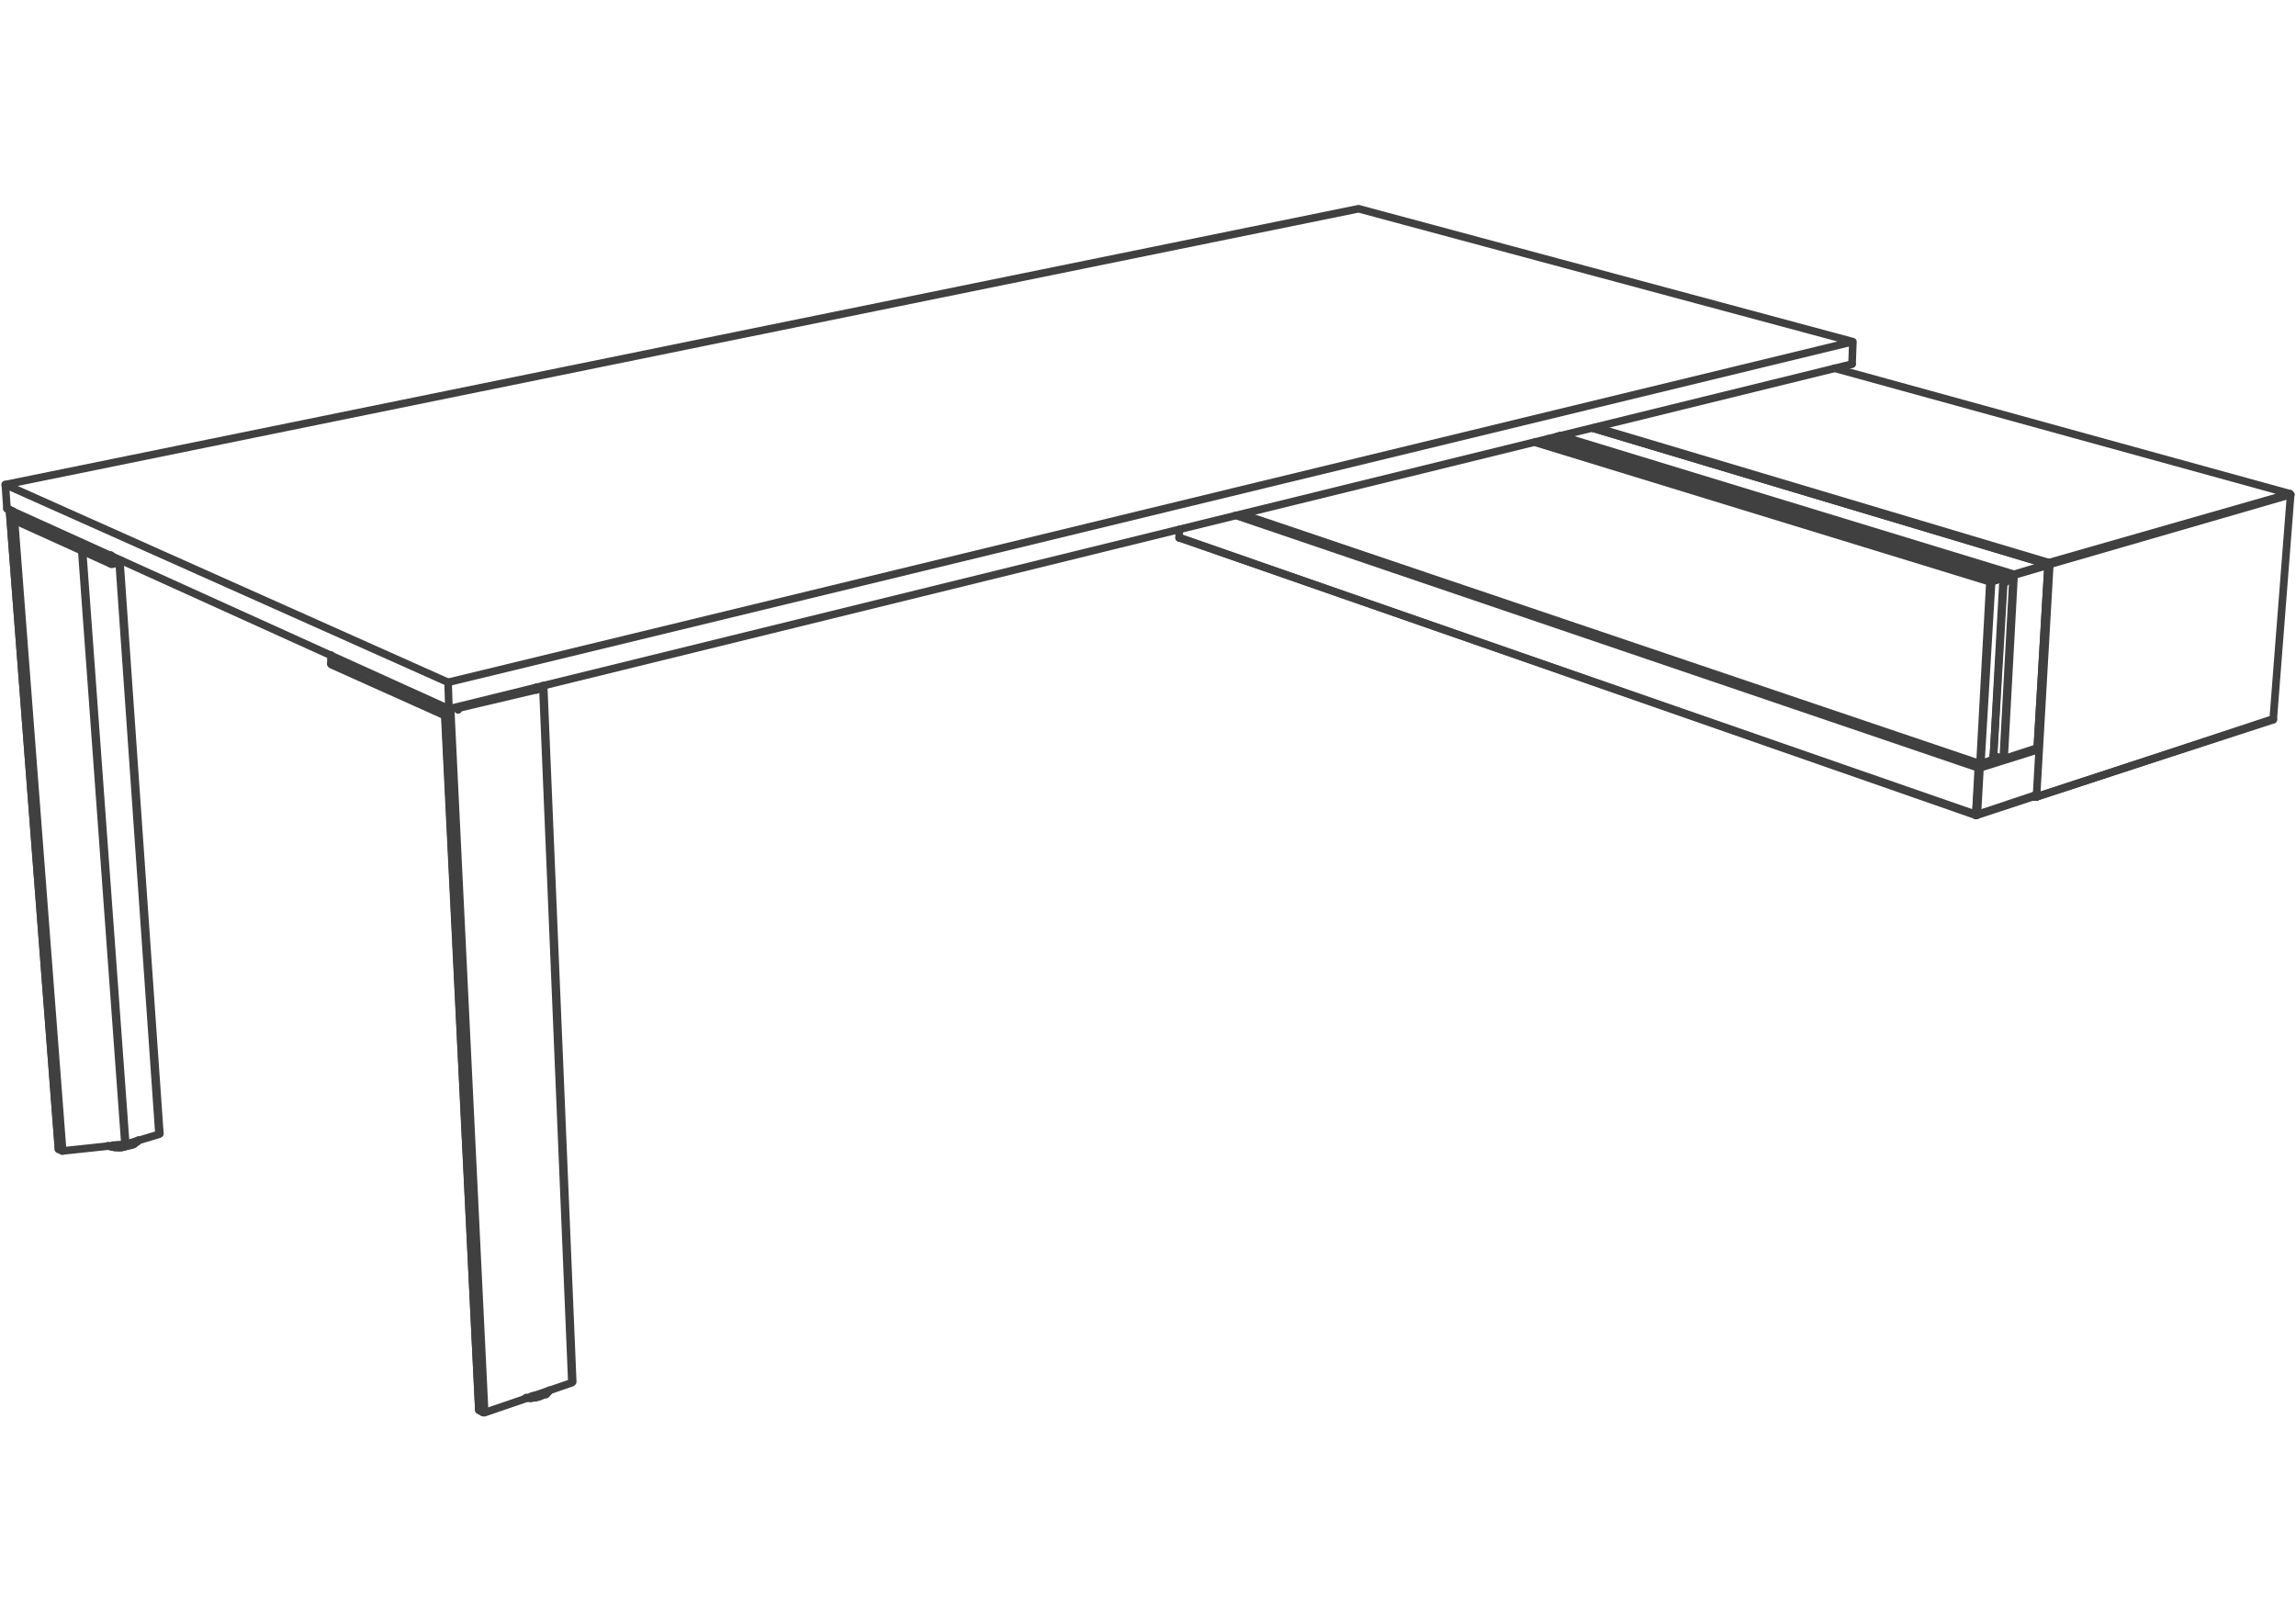 <svg xmlns="http://www.w3.org/2000/svg" width="211" height="149" fill="none" stroke="#414040" stroke-width=".7" stroke-linecap="round" stroke-linejoin="round" stroke-miterlimit="10"><path d="M.49 44.533l124.364-25.35M.643 46.747L.49 44.533m124.364-25.35L170.278 31.4m-.077 2.058l.077-2.058m0 0L41.179 62.704m.078 2.441l-.078-2.441"/><path d="M170.201 33.458L41.257 65.145m-.078-2.441L.49 44.533m40.767 20.612L.643 46.747m5.115 59.021L1.33 47.815m4.428 57.953l5.726-.611m0 0L7.511 50.564m3.973 54.593h.075m0 0l-3.97-54.518"/><path d="M11.559 105.157l3.054-.918m0 0l-3.665-52.607m3.665 52.607l.075-.075m-9.007 1.526L1.175 46.974"/><path d="M5.375 105.612L.87 46.822m4.505 58.79l.306.078m0 0v.078m0 0h.077"/><path d="M5.375 105.537v.075m9.313-1.448l-3.665-52.532m-5.648 53.905L.87 46.822m9.468 4.81l.764-.153m-.841.306l.077-.078m0 0v-.075m-9.085-3.97v.078m8.78 3.892l.074.075"/><path d="M10.107 51.707v.078m0 0h.154m-9.008-4.123l8.78 3.97m-8.78-3.97l-.078-.688"/><path d="M10.261 51.632l-.075-.61m-.153.61v-.61m.228.763v-.153m.077 0l-.077-.535"/><path d="M10.261 51.632l-.075-.61m.075.84l1.067-.23m-1.221.153l-8.777-3.97m42.676 81.772l-3.132-64.591"/><path d="M44.386 129.817l-.38-.23m.38.23l-3.129-64.672m2.749 64.442v-.075m.535.305L41.409 65.07m11.147 61.998l-8.015 2.749m8.015-2.749l-2.672-64.059m-5.343 66.808h-.078m0 0h-.077m8.245-2.824l-.075.075M40.874 65.756l3.132 63.756m5.953-66.503l2.672 63.984M40.874 65.681v.075m0-.075l-10.459-4.733m0 0v.075"/><path d="M30.415 61.023l.077.077m10.382 4.581l-.075-.685m-10.384-4.048v-.763m10.459 5.571L30.492 61.1m11.528 3.896l-.076.074m7.329-1.678h.076m0 0l.152-.156m0 0l-.077-.074"/><path d="M49.424 63.162l-.151.23m-7.329 1.678l.153.153"/><path d="M49.273 63.162v.23m-7.101 1.604v.074m-.075-.074h-.077"/><path d="M42.02 64.996l.152.074m0 0l7.101-1.678m-7.176 1.831l.075-.153m6.186 63.374h.38m0 0h.458m0 0l.305-.078m0 0l.383-.152m0 0l.305-.075"/><path d="M50.189 128.139l.228-.231m0 0l.077-.152m-.152.078l-.231.149m0 0l-.38.156m0 0l-.458.075m0 0l-.382.075m.993-.075l-.383.152m0 0l-.383.078m0 0l-.38.077m0 0l-.38-.077M9.881 105.308l.38.077m0 0h.304m0 0l.383.078m0 0l.458-.078m0 0l.305-.077m0 0l.384-.076m0 0l.304-.152m0 0l.228-.153m0 0l.077-.153m-.152.076l-.305.152m0 0l-.309.078m0 0l-.304.077m0 0l-.455.075m0 0h-.383"/><path d="M10.796 105.232h-.383m1.908-.075l-.226.075m0 0l-.384.076m0 0l-.227.077m0 0l-.305.078m0 0h-.383m0 0h-.231m0 0l-.304-.078m0 0l-.306-.077m172.002-34.742l5.344-1.678m-5.344 1.678l-.227 4.047m0 0v.231"/><path d="M181.73 74.844l5.265-1.756m-5.343 1.756v-.231m.231-4.047v-.075m-.231 4.122h.078"/><path d="M181.957 70.566h-.074"/><path d="M181.883 70.566h.074m-.305 4.047l.231-4.047"/><path d="M181.883 70.566h.074m-.074-.075h.074"/><path d="M181.957 70.491v.075m-.305 4.278h.078m-.153 0v.078m-73.213-25.504l73.213 25.426"/><path d="M108.439 49.418h-.075m73.213 25.426v.078"/><path d="M181.577 74.922v-.078m.075.078v-.078"/><path d="M181.73 74.844l-.078.078m0-.078h-.075m.075.078h-.075m-73.213-26.266v.762"/><path d="M181.805 70.566l-.228 4.278m.228-4.278l-68.25-23.209"/><path d="M181.577 74.844l.306-4.353"/><path d="M181.883 70.491l-.078.075m.078-.075l2.214-.763"/><path d="M181.883 70.491h-.078m0 0v.075m-68.021-23.209l68.099 23.134m0 .075v-.075m-73.444-21.073l73.138 25.504m.075 0l5.343-1.759m.231-4.428h.075m-.306 4.505v-.152m.306-4.275v-.078m.993-16.873L146.382 39.34"/><path d="M188.294 51.862l-.075.076m.075-.231v.155"/><path d="M188.294 51.707v.078m0 0v.077m0-.155l-41.683-12.445m40.69 29.473l.993-16.873"/><path d="M188.219 51.938l.075-.076m0 0h.078"/><path d="M188.372 51.862h-.078M187.15 73.24h-.077"/><path d="M187.073 73.24h-.078m.155 0l1.222-21.378"/><path d="M186.921 73.24h.152m0 0h.077m21.759-7.176L187.15 73.24m23.36-27.791l-1.601 20.615"/><path d="M210.51 45.449l-22.138 6.413m20.537 14.202v.075"/><path d="M188.372 51.862v-.077m0 0l-.078-.078m22.141-6.336l-22.141 6.336m-19.697-17.866l41.838 11.53"/><path d="M210.435 45.371l.075.078M187.073 73.24l21.836-7.101m-25.959 3.817v-.075"/><path d="M182.95 69.956v-.075m-.915.38l.915-.305"/><path d="M182.035 70.186v.075m-.078-.075v.075"/><path d="M181.957 70.261h.078m-.078-.075L114.24 47.28m69.857 5.725l-41.838-12.672m41.838 12.75v-.078"/><path d="M184.097 53.083v-.078m0 .078h.075m-.994 16.72l.919-16.72m-.919 16.72l-1.143.383"/><path d="M183.028 53.466l1.069-.383m-1.069.383l-.993 16.72"/><path d="M184.097 53.083l-1.147.383m1.147-.461l-1.147.306m0 0v.155m-41.76-12.828l41.76 12.673"/><path d="M141.038 40.638l41.835 12.828m.077-.155v.077m0 0l-.077.078m.077 0h-.077m.077 0l1.147-.383m-1.147.383h.078m-.993 16.72h-.078m.916-16.72l-.916 16.72"/><path d="M182.873 53.466h.077m0 0h.078M114.09 47.28l67.867 22.981m2.14-17.256l-41.838-12.672m40.919 29.47l.994-16.72m3.054 15.652l.993-16.797m0 0v-.076m0 0h-.078"/><path d="M188.141 51.862h.078m-.078 0L146.382 39.34m40.844 29.395l-3.054.993m4.047-17.79l-3.129.917"/><path d="M185.09 52.855l-.918 16.873m3.969-17.866l-3.051.916"/><path d="M185.09 52.778v.077m-41.76-12.827l41.76 12.75m-.078.077l-.915.838m.915-.838l.078-.077"/><path d="M184.097 69.728l-.919-.305m.919.305l.915-16.873"/><path d="M185.012 52.855l-.915.838m.915-.838L143.1 40.103m41.912 12.752l.078-.077"/><path d="M185.09 52.778h-.078m0 0v.077m-.84 16.873h-.075m.993-16.873h-.078"/><path d="M185.09 52.778v.077m2.136 15.88l.993-16.797m0-.076L146.382 39.34m36.568 30.541h.078m-.461.23l.383-.077m0-.078v.078"/><path d="M182.567 70.034v.077m.383-.077v-.078m0 0l.078-.075"/></svg>